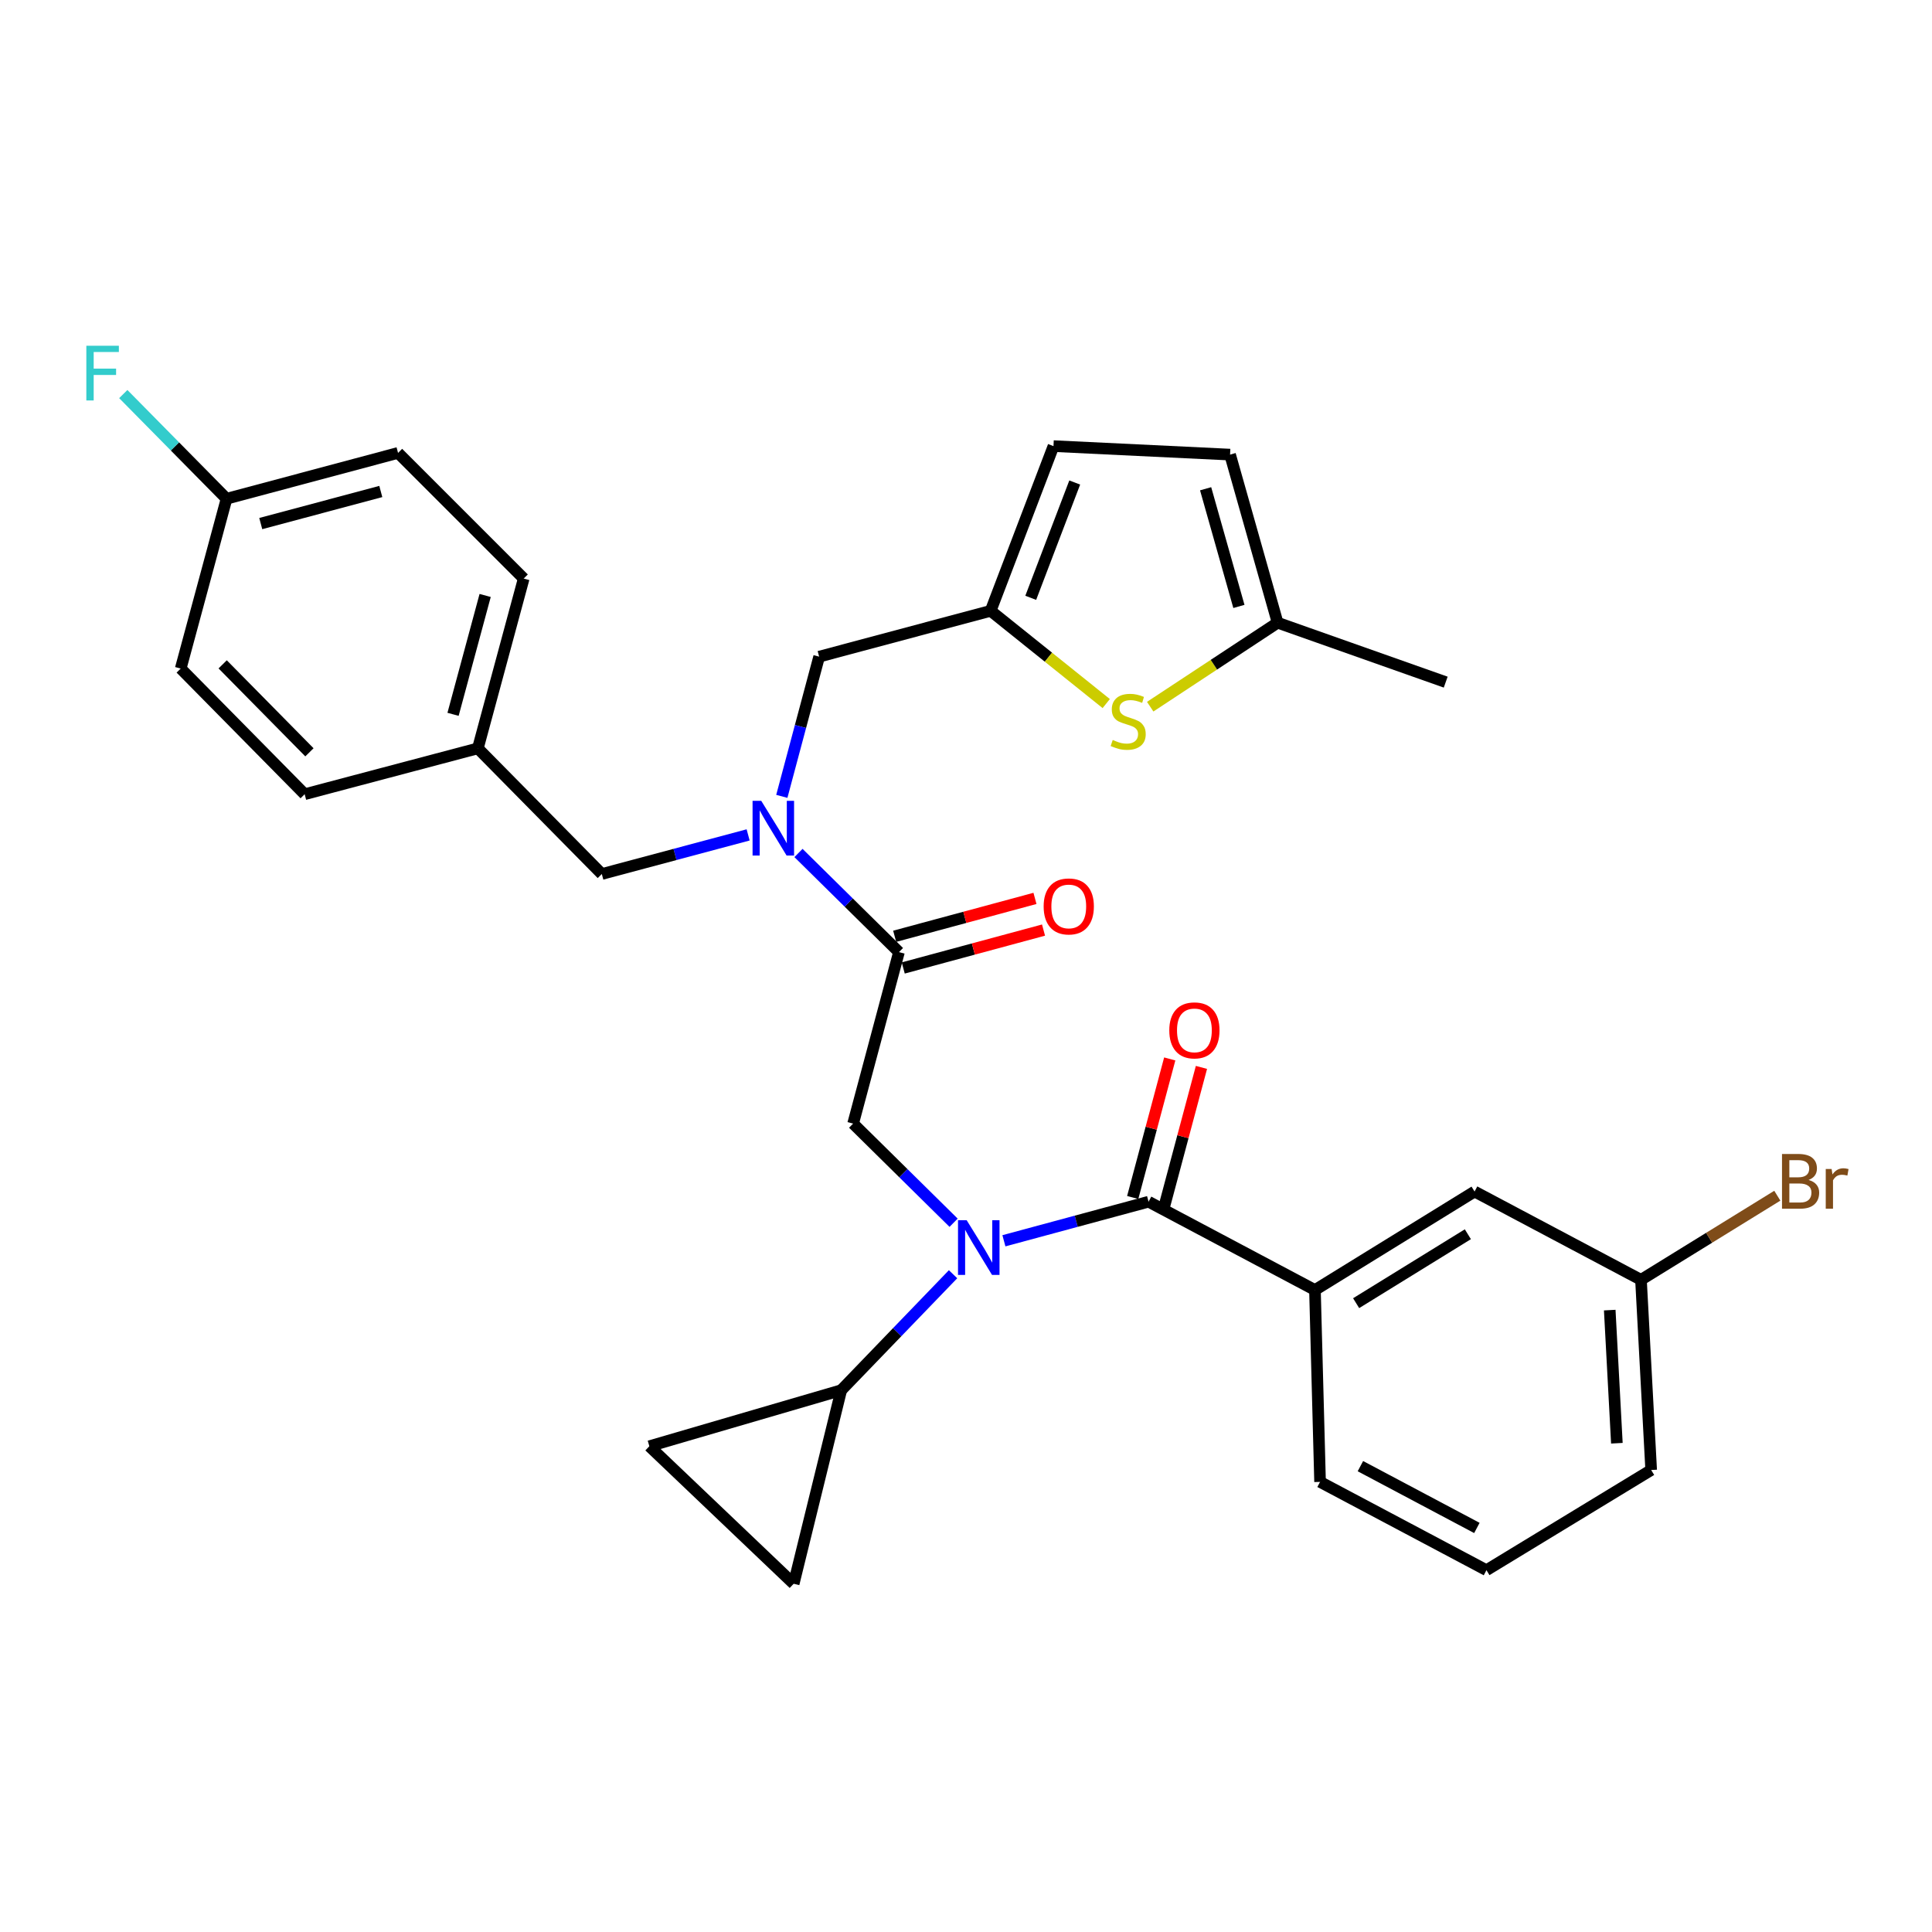 <?xml version='1.0' encoding='iso-8859-1'?>
<svg version='1.1' baseProfile='full'
              xmlns='http://www.w3.org/2000/svg'
                      xmlns:rdkit='http://www.rdkit.org/xml'
                      xmlns:xlink='http://www.w3.org/1999/xlink'
                  xml:space='preserve'
width='1000px' height='1000px' viewBox='0 0 1000 1000'>
<!-- END OF HEADER -->
<rect style='opacity:1.0;fill:#FFFFFF;stroke:none' width='1000' height='1000' x='0' y='0'> </rect>
<path class='bond-0' d='M 680.621,667.71 L 763.235,616.739' style='fill:none;fill-rule:evenodd;stroke:#000000;stroke-width:6px;stroke-linecap:butt;stroke-linejoin:miter;stroke-opacity:1' />
<path class='bond-0' d='M 701.933,674.521 L 759.762,638.841' style='fill:none;fill-rule:evenodd;stroke:#000000;stroke-width:6px;stroke-linecap:butt;stroke-linejoin:miter;stroke-opacity:1' />
<path class='bond-1' d='M 680.621,667.71 L 683.263,767.027' style='fill:none;fill-rule:evenodd;stroke:#000000;stroke-width:6px;stroke-linecap:butt;stroke-linejoin:miter;stroke-opacity:1' />
<path class='bond-2' d='M 680.621,667.71 L 594.497,622.005' style='fill:none;fill-rule:evenodd;stroke:#000000;stroke-width:6px;stroke-linecap:butt;stroke-linejoin:miter;stroke-opacity:1' />
<path class='bond-3' d='M 493.583,632.89 L 467.579,607.233' style='fill:none;fill-rule:evenodd;stroke:#0000FF;stroke-width:6px;stroke-linecap:butt;stroke-linejoin:miter;stroke-opacity:1' />
<path class='bond-3' d='M 467.579,607.233 L 441.575,581.576' style='fill:none;fill-rule:evenodd;stroke:#000000;stroke-width:6px;stroke-linecap:butt;stroke-linejoin:miter;stroke-opacity:1' />
<path class='bond-4' d='M 519.623,642.225 L 557.06,632.115' style='fill:none;fill-rule:evenodd;stroke:#0000FF;stroke-width:6px;stroke-linecap:butt;stroke-linejoin:miter;stroke-opacity:1' />
<path class='bond-4' d='M 557.06,632.115 L 594.497,622.005' style='fill:none;fill-rule:evenodd;stroke:#000000;stroke-width:6px;stroke-linecap:butt;stroke-linejoin:miter;stroke-opacity:1' />
<path class='bond-5' d='M 493.303,659.537 L 464.363,689.552' style='fill:none;fill-rule:evenodd;stroke:#0000FF;stroke-width:6px;stroke-linecap:butt;stroke-linejoin:miter;stroke-opacity:1' />
<path class='bond-5' d='M 464.363,689.552 L 435.422,719.567' style='fill:none;fill-rule:evenodd;stroke:#000000;stroke-width:6px;stroke-linecap:butt;stroke-linejoin:miter;stroke-opacity:1' />
<path class='bond-6' d='M 602.702,624.198 L 612.285,588.343' style='fill:none;fill-rule:evenodd;stroke:#000000;stroke-width:6px;stroke-linecap:butt;stroke-linejoin:miter;stroke-opacity:1' />
<path class='bond-6' d='M 612.285,588.343 L 621.868,552.488' style='fill:none;fill-rule:evenodd;stroke:#FF0000;stroke-width:6px;stroke-linecap:butt;stroke-linejoin:miter;stroke-opacity:1' />
<path class='bond-6' d='M 586.291,619.812 L 595.874,583.957' style='fill:none;fill-rule:evenodd;stroke:#000000;stroke-width:6px;stroke-linecap:butt;stroke-linejoin:miter;stroke-opacity:1' />
<path class='bond-6' d='M 595.874,583.957 L 605.457,548.102' style='fill:none;fill-rule:evenodd;stroke:#FF0000;stroke-width:6px;stroke-linecap:butt;stroke-linejoin:miter;stroke-opacity:1' />
<path class='bond-7' d='M 763.235,616.739 L 849.369,662.434' style='fill:none;fill-rule:evenodd;stroke:#000000;stroke-width:6px;stroke-linecap:butt;stroke-linejoin:miter;stroke-opacity:1' />
<path class='bond-8' d='M 849.369,662.434 L 884.652,640.665' style='fill:none;fill-rule:evenodd;stroke:#000000;stroke-width:6px;stroke-linecap:butt;stroke-linejoin:miter;stroke-opacity:1' />
<path class='bond-8' d='M 884.652,640.665 L 919.936,618.896' style='fill:none;fill-rule:evenodd;stroke:#7F4C19;stroke-width:6px;stroke-linecap:butt;stroke-linejoin:miter;stroke-opacity:1' />
<path class='bond-9' d='M 849.369,662.434 L 854.644,760.874' style='fill:none;fill-rule:evenodd;stroke:#000000;stroke-width:6px;stroke-linecap:butt;stroke-linejoin:miter;stroke-opacity:1' />
<path class='bond-9' d='M 833.197,678.109 L 836.89,747.017' style='fill:none;fill-rule:evenodd;stroke:#000000;stroke-width:6px;stroke-linecap:butt;stroke-linejoin:miter;stroke-opacity:1' />
<path class='bond-10' d='M 435.422,719.567 L 410.81,819.753' style='fill:none;fill-rule:evenodd;stroke:#000000;stroke-width:6px;stroke-linecap:butt;stroke-linejoin:miter;stroke-opacity:1' />
<path class='bond-11' d='M 435.422,719.567 L 336.104,748.568' style='fill:none;fill-rule:evenodd;stroke:#000000;stroke-width:6px;stroke-linecap:butt;stroke-linejoin:miter;stroke-opacity:1' />
<path class='bond-12' d='M 467.515,501.018 L 503.821,491.213' style='fill:none;fill-rule:evenodd;stroke:#000000;stroke-width:6px;stroke-linecap:butt;stroke-linejoin:miter;stroke-opacity:1' />
<path class='bond-12' d='M 503.821,491.213 L 540.128,481.409' style='fill:none;fill-rule:evenodd;stroke:#FF0000;stroke-width:6px;stroke-linecap:butt;stroke-linejoin:miter;stroke-opacity:1' />
<path class='bond-12' d='M 463.086,484.618 L 499.393,474.814' style='fill:none;fill-rule:evenodd;stroke:#000000;stroke-width:6px;stroke-linecap:butt;stroke-linejoin:miter;stroke-opacity:1' />
<path class='bond-12' d='M 499.393,474.814 L 535.699,465.009' style='fill:none;fill-rule:evenodd;stroke:#FF0000;stroke-width:6px;stroke-linecap:butt;stroke-linejoin:miter;stroke-opacity:1' />
<path class='bond-13' d='M 465.3,492.818 L 441.575,581.576' style='fill:none;fill-rule:evenodd;stroke:#000000;stroke-width:6px;stroke-linecap:butt;stroke-linejoin:miter;stroke-opacity:1' />
<path class='bond-14' d='M 465.3,492.818 L 439.296,467.161' style='fill:none;fill-rule:evenodd;stroke:#000000;stroke-width:6px;stroke-linecap:butt;stroke-linejoin:miter;stroke-opacity:1' />
<path class='bond-14' d='M 439.296,467.161 L 413.292,441.504' style='fill:none;fill-rule:evenodd;stroke:#0000FF;stroke-width:6px;stroke-linecap:butt;stroke-linejoin:miter;stroke-opacity:1' />
<path class='bond-15' d='M 410.81,819.753 L 336.104,748.568' style='fill:none;fill-rule:evenodd;stroke:#000000;stroke-width:6px;stroke-linecap:butt;stroke-linejoin:miter;stroke-opacity:1' />
<path class='bond-16' d='M 423.993,339.887 L 512.76,316.162' style='fill:none;fill-rule:evenodd;stroke:#000000;stroke-width:6px;stroke-linecap:butt;stroke-linejoin:miter;stroke-opacity:1' />
<path class='bond-17' d='M 423.993,339.887 L 414.33,376.042' style='fill:none;fill-rule:evenodd;stroke:#000000;stroke-width:6px;stroke-linecap:butt;stroke-linejoin:miter;stroke-opacity:1' />
<path class='bond-17' d='M 414.33,376.042 L 404.667,412.197' style='fill:none;fill-rule:evenodd;stroke:#0000FF;stroke-width:6px;stroke-linecap:butt;stroke-linejoin:miter;stroke-opacity:1' />
<path class='bond-18' d='M 387.231,432.14 L 349.366,442.264' style='fill:none;fill-rule:evenodd;stroke:#0000FF;stroke-width:6px;stroke-linecap:butt;stroke-linejoin:miter;stroke-opacity:1' />
<path class='bond-18' d='M 349.366,442.264 L 311.501,452.389' style='fill:none;fill-rule:evenodd;stroke:#000000;stroke-width:6px;stroke-linecap:butt;stroke-linejoin:miter;stroke-opacity:1' />
<path class='bond-19' d='M 311.501,452.389 L 247.337,387.347' style='fill:none;fill-rule:evenodd;stroke:#000000;stroke-width:6px;stroke-linecap:butt;stroke-linejoin:miter;stroke-opacity:1' />
<path class='bond-20' d='M 206.03,234.426 L 117.263,258.151' style='fill:none;fill-rule:evenodd;stroke:#000000;stroke-width:6px;stroke-linecap:butt;stroke-linejoin:miter;stroke-opacity:1' />
<path class='bond-20' d='M 197.102,254.396 L 134.965,271.003' style='fill:none;fill-rule:evenodd;stroke:#000000;stroke-width:6px;stroke-linecap:butt;stroke-linejoin:miter;stroke-opacity:1' />
<path class='bond-21' d='M 206.03,234.426 L 271.072,299.458' style='fill:none;fill-rule:evenodd;stroke:#000000;stroke-width:6px;stroke-linecap:butt;stroke-linejoin:miter;stroke-opacity:1' />
<path class='bond-22' d='M 117.263,258.151 L 93.538,346.04' style='fill:none;fill-rule:evenodd;stroke:#000000;stroke-width:6px;stroke-linecap:butt;stroke-linejoin:miter;stroke-opacity:1' />
<path class='bond-23' d='M 117.263,258.151 L 90.538,231.06' style='fill:none;fill-rule:evenodd;stroke:#000000;stroke-width:6px;stroke-linecap:butt;stroke-linejoin:miter;stroke-opacity:1' />
<path class='bond-23' d='M 90.538,231.06 L 63.813,203.969' style='fill:none;fill-rule:evenodd;stroke:#33CCCC;stroke-width:6px;stroke-linecap:butt;stroke-linejoin:miter;stroke-opacity:1' />
<path class='bond-24' d='M 512.76,316.162 L 542.672,340.165' style='fill:none;fill-rule:evenodd;stroke:#000000;stroke-width:6px;stroke-linecap:butt;stroke-linejoin:miter;stroke-opacity:1' />
<path class='bond-24' d='M 542.672,340.165 L 572.584,364.168' style='fill:none;fill-rule:evenodd;stroke:#CCCC00;stroke-width:6px;stroke-linecap:butt;stroke-linejoin:miter;stroke-opacity:1' />
<path class='bond-25' d='M 512.76,316.162 L 545.281,230.906' style='fill:none;fill-rule:evenodd;stroke:#000000;stroke-width:6px;stroke-linecap:butt;stroke-linejoin:miter;stroke-opacity:1' />
<path class='bond-25' d='M 533.51,309.428 L 556.275,249.748' style='fill:none;fill-rule:evenodd;stroke:#000000;stroke-width:6px;stroke-linecap:butt;stroke-linejoin:miter;stroke-opacity:1' />
<path class='bond-26' d='M 595.341,365.776 L 628.317,344.046' style='fill:none;fill-rule:evenodd;stroke:#CCCC00;stroke-width:6px;stroke-linecap:butt;stroke-linejoin:miter;stroke-opacity:1' />
<path class='bond-26' d='M 628.317,344.046 L 661.293,322.315' style='fill:none;fill-rule:evenodd;stroke:#000000;stroke-width:6px;stroke-linecap:butt;stroke-linejoin:miter;stroke-opacity:1' />
<path class='bond-27' d='M 545.281,230.906 L 636.681,235.303' style='fill:none;fill-rule:evenodd;stroke:#000000;stroke-width:6px;stroke-linecap:butt;stroke-linejoin:miter;stroke-opacity:1' />
<path class='bond-28' d='M 661.293,322.315 L 636.681,235.303' style='fill:none;fill-rule:evenodd;stroke:#000000;stroke-width:6px;stroke-linecap:butt;stroke-linejoin:miter;stroke-opacity:1' />
<path class='bond-28' d='M 641.256,313.887 L 624.027,252.979' style='fill:none;fill-rule:evenodd;stroke:#000000;stroke-width:6px;stroke-linecap:butt;stroke-linejoin:miter;stroke-opacity:1' />
<path class='bond-29' d='M 661.293,322.315 L 748.296,353.071' style='fill:none;fill-rule:evenodd;stroke:#000000;stroke-width:6px;stroke-linecap:butt;stroke-linejoin:miter;stroke-opacity:1' />
<path class='bond-30' d='M 93.538,346.04 L 157.693,411.082' style='fill:none;fill-rule:evenodd;stroke:#000000;stroke-width:6px;stroke-linecap:butt;stroke-linejoin:miter;stroke-opacity:1' />
<path class='bond-30' d='M 115.255,343.868 L 160.163,389.397' style='fill:none;fill-rule:evenodd;stroke:#000000;stroke-width:6px;stroke-linecap:butt;stroke-linejoin:miter;stroke-opacity:1' />
<path class='bond-31' d='M 157.693,411.082 L 247.337,387.347' style='fill:none;fill-rule:evenodd;stroke:#000000;stroke-width:6px;stroke-linecap:butt;stroke-linejoin:miter;stroke-opacity:1' />
<path class='bond-32' d='M 247.337,387.347 L 271.072,299.458' style='fill:none;fill-rule:evenodd;stroke:#000000;stroke-width:6px;stroke-linecap:butt;stroke-linejoin:miter;stroke-opacity:1' />
<path class='bond-32' d='M 234.498,369.735 L 251.112,308.213' style='fill:none;fill-rule:evenodd;stroke:#000000;stroke-width:6px;stroke-linecap:butt;stroke-linejoin:miter;stroke-opacity:1' />
<path class='bond-33' d='M 683.263,767.027 L 769.388,812.723' style='fill:none;fill-rule:evenodd;stroke:#000000;stroke-width:6px;stroke-linecap:butt;stroke-linejoin:miter;stroke-opacity:1' />
<path class='bond-33' d='M 704.144,758.876 L 764.431,790.863' style='fill:none;fill-rule:evenodd;stroke:#000000;stroke-width:6px;stroke-linecap:butt;stroke-linejoin:miter;stroke-opacity:1' />
<path class='bond-34' d='M 769.388,812.723 L 854.644,760.874' style='fill:none;fill-rule:evenodd;stroke:#000000;stroke-width:6px;stroke-linecap:butt;stroke-linejoin:miter;stroke-opacity:1' />
<path  class='atom-1' d='M 500.347 631.58
L 509.627 646.58
Q 510.547 648.06, 512.027 650.74
Q 513.507 653.42, 513.587 653.58
L 513.587 631.58
L 517.347 631.58
L 517.347 659.9
L 513.467 659.9
L 503.507 643.5
Q 502.347 641.58, 501.107 639.38
Q 499.907 637.18, 499.547 636.5
L 499.547 659.9
L 495.867 659.9
L 495.867 631.58
L 500.347 631.58
' fill='#0000FF'/>
<path  class='atom-3' d='M 605.222 533.318
Q 605.222 526.518, 608.582 522.718
Q 611.942 518.918, 618.222 518.918
Q 624.502 518.918, 627.862 522.718
Q 631.222 526.518, 631.222 533.318
Q 631.222 540.198, 627.822 544.118
Q 624.422 547.998, 618.222 547.998
Q 611.982 547.998, 608.582 544.118
Q 605.222 540.238, 605.222 533.318
M 618.222 544.798
Q 622.542 544.798, 624.862 541.918
Q 627.222 538.998, 627.222 533.318
Q 627.222 527.758, 624.862 524.958
Q 622.542 522.118, 618.222 522.118
Q 613.902 522.118, 611.542 524.918
Q 609.222 527.718, 609.222 533.318
Q 609.222 539.038, 611.542 541.918
Q 613.902 544.798, 618.222 544.798
' fill='#FF0000'/>
<path  class='atom-8' d='M 540.19 469.163
Q 540.19 462.363, 543.55 458.563
Q 546.91 454.763, 553.19 454.763
Q 559.47 454.763, 562.83 458.563
Q 566.19 462.363, 566.19 469.163
Q 566.19 476.043, 562.79 479.963
Q 559.39 483.843, 553.19 483.843
Q 546.95 483.843, 543.55 479.963
Q 540.19 476.083, 540.19 469.163
M 553.19 480.643
Q 557.51 480.643, 559.83 477.763
Q 562.19 474.843, 562.19 469.163
Q 562.19 463.603, 559.83 460.803
Q 557.51 457.963, 553.19 457.963
Q 548.87 457.963, 546.51 460.763
Q 544.19 463.563, 544.19 469.163
Q 544.19 474.883, 546.51 477.763
Q 548.87 480.643, 553.19 480.643
' fill='#FF0000'/>
<path  class='atom-12' d='M 394.008 414.494
L 403.288 429.494
Q 404.208 430.974, 405.688 433.654
Q 407.168 436.334, 407.248 436.494
L 407.248 414.494
L 411.008 414.494
L 411.008 442.814
L 407.128 442.814
L 397.168 426.414
Q 396.008 424.494, 394.768 422.294
Q 393.568 420.094, 393.208 419.414
L 393.208 442.814
L 389.528 442.814
L 389.528 414.494
L 394.008 414.494
' fill='#0000FF'/>
<path  class='atom-17' d='M 575.946 383.006
Q 576.266 383.126, 577.586 383.686
Q 578.906 384.246, 580.346 384.606
Q 581.826 384.926, 583.266 384.926
Q 585.946 384.926, 587.506 383.646
Q 589.066 382.326, 589.066 380.046
Q 589.066 378.486, 588.266 377.526
Q 587.506 376.566, 586.306 376.046
Q 585.106 375.526, 583.106 374.926
Q 580.586 374.166, 579.066 373.446
Q 577.586 372.726, 576.506 371.206
Q 575.466 369.686, 575.466 367.126
Q 575.466 363.566, 577.866 361.366
Q 580.306 359.166, 585.106 359.166
Q 588.386 359.166, 592.106 360.726
L 591.186 363.806
Q 587.786 362.406, 585.226 362.406
Q 582.466 362.406, 580.946 363.566
Q 579.426 364.686, 579.466 366.646
Q 579.466 368.166, 580.226 369.086
Q 581.026 370.006, 582.146 370.526
Q 583.306 371.046, 585.226 371.646
Q 587.786 372.446, 589.306 373.246
Q 590.826 374.046, 591.906 375.686
Q 593.026 377.286, 593.026 380.046
Q 593.026 383.966, 590.386 386.086
Q 587.786 388.166, 583.426 388.166
Q 580.906 388.166, 578.986 387.606
Q 577.106 387.086, 574.866 386.166
L 575.946 383.006
' fill='#CCCC00'/>
<path  class='atom-26' d='M 44.689 178.959
L 61.529 178.959
L 61.529 182.199
L 48.489 182.199
L 48.489 190.799
L 60.089 190.799
L 60.089 194.079
L 48.489 194.079
L 48.489 207.279
L 44.689 207.279
L 44.689 178.959
' fill='#33CCCC'/>
<path  class='atom-28' d='M 936.123 610.743
Q 938.843 611.503, 940.203 613.183
Q 941.603 614.823, 941.603 617.263
Q 941.603 621.183, 939.083 623.423
Q 936.603 625.623, 931.883 625.623
L 922.363 625.623
L 922.363 597.303
L 930.723 597.303
Q 935.563 597.303, 938.003 599.263
Q 940.443 601.223, 940.443 604.823
Q 940.443 609.103, 936.123 610.743
M 926.163 600.503
L 926.163 609.383
L 930.723 609.383
Q 933.523 609.383, 934.963 608.263
Q 936.443 607.103, 936.443 604.823
Q 936.443 600.503, 930.723 600.503
L 926.163 600.503
M 931.883 622.423
Q 934.643 622.423, 936.123 621.103
Q 937.603 619.783, 937.603 617.263
Q 937.603 614.943, 935.963 613.783
Q 934.363 612.583, 931.283 612.583
L 926.163 612.583
L 926.163 622.423
L 931.883 622.423
' fill='#7F4C19'/>
<path  class='atom-28' d='M 948.043 605.063
L 948.483 607.903
Q 950.643 604.703, 954.163 604.703
Q 955.283 604.703, 956.803 605.103
L 956.203 608.463
Q 954.483 608.063, 953.523 608.063
Q 951.843 608.063, 950.723 608.743
Q 949.643 609.383, 948.763 610.943
L 948.763 625.623
L 945.003 625.623
L 945.003 605.063
L 948.043 605.063
' fill='#7F4C19'/>
</svg>
